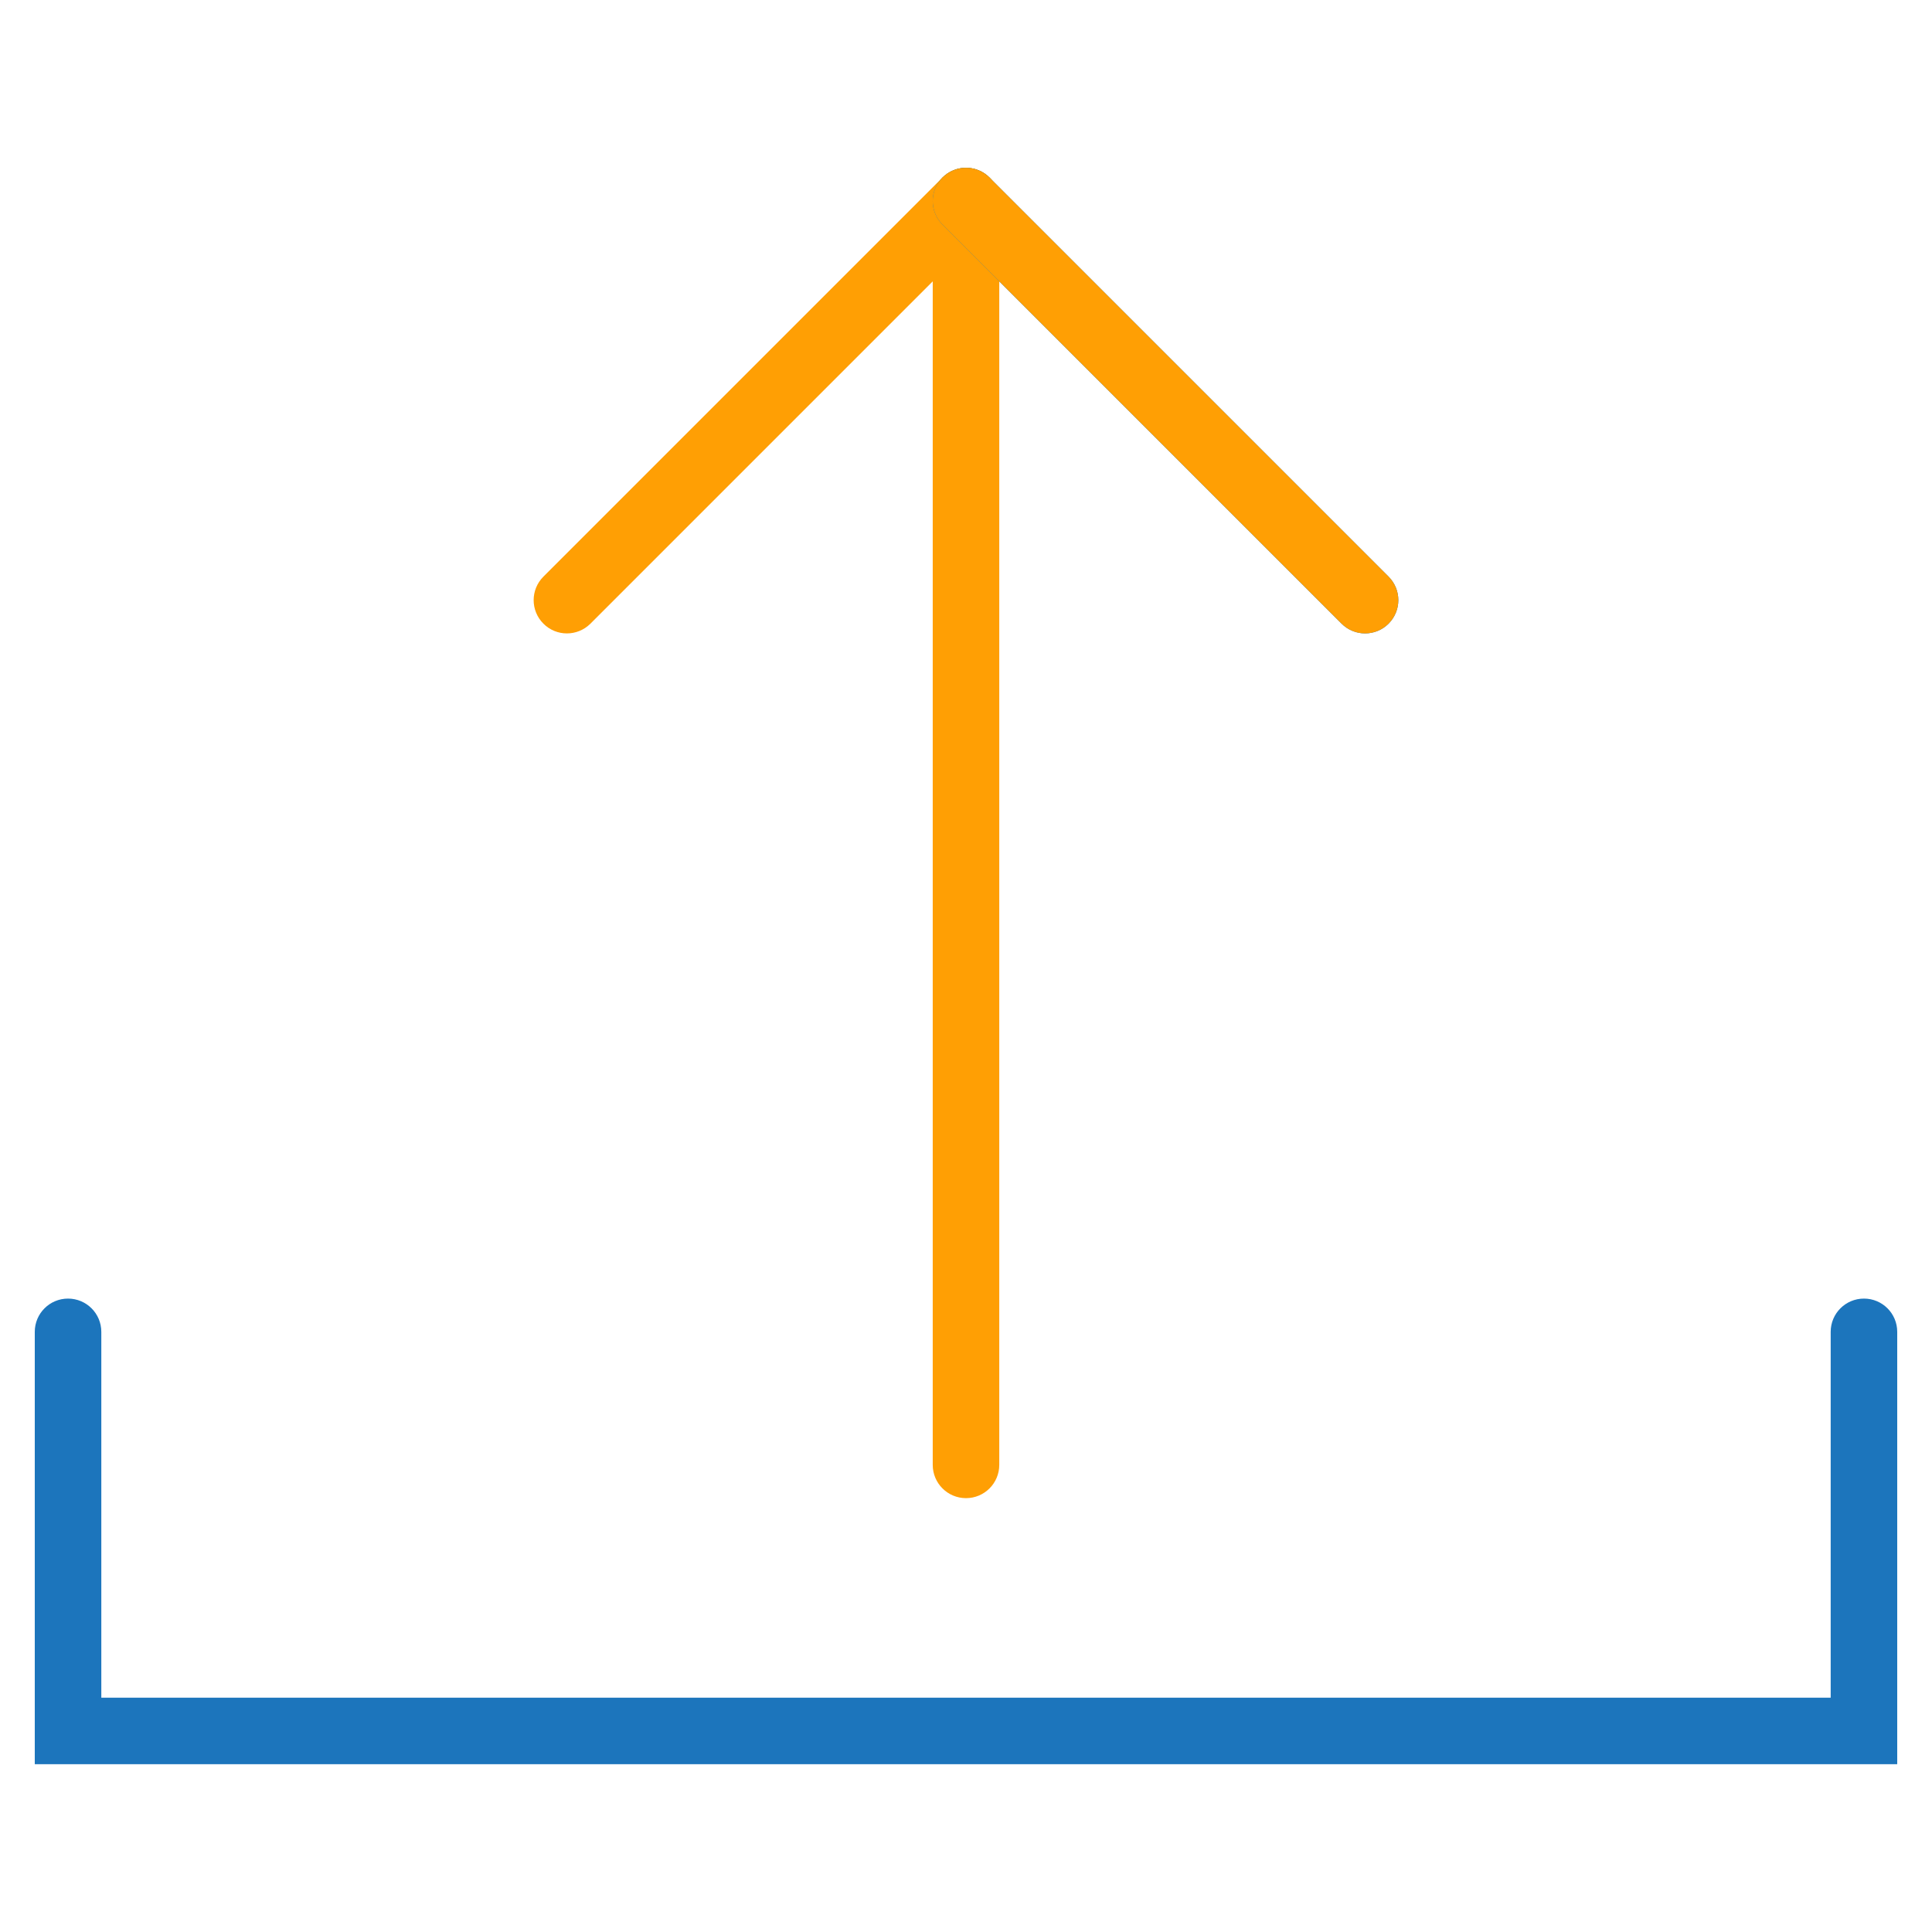 <svg width="41" height="41" viewBox="0 0 41 41" fill="none" xmlns="http://www.w3.org/2000/svg">
<g clip-path="url(#clip0_29_283)">
<path d="M20.5 31.793C20.11 31.793 19.794 31.477 19.794 31.087V4.267C19.794 3.877 20.11 3.561 20.5 3.561C20.89 3.561 21.206 3.877 21.206 4.267V31.087C21.206 31.477 20.89 31.793 20.5 31.793Z" fill="#FF9F04"/>
<path d="M12.03 13.442C11.85 13.442 11.669 13.373 11.532 13.235C11.256 12.959 11.256 12.513 11.532 12.237L20.001 3.768C20.277 3.492 20.723 3.492 20.999 3.768C21.275 4.044 21.275 4.49 20.999 4.766L12.53 13.235C12.392 13.373 12.211 13.442 12.03 13.442Z" fill="#FF9F04"/>
<path d="M28.969 13.442C28.789 13.442 28.608 13.373 28.47 13.235L20.001 4.766C19.725 4.49 19.725 4.044 20.001 3.768C20.277 3.492 20.723 3.492 20.999 3.768L29.468 12.237C29.744 12.513 29.744 12.959 29.468 13.235C29.331 13.373 29.15 13.442 28.969 13.442Z" fill="#1C75BC"/>
<path d="M28.969 13.442C28.789 13.442 28.608 13.373 28.47 13.235L20.001 4.766C19.725 4.49 19.725 4.044 20.001 3.768C20.277 3.492 20.723 3.492 20.999 3.768L29.468 12.237C29.744 12.513 29.744 12.959 29.468 13.235C29.331 13.373 29.15 13.442 28.969 13.442Z" fill="#FF9F04"/>
<path d="M40.262 37.439H0.738V28.264C0.738 27.873 1.054 27.558 1.444 27.558C1.833 27.558 2.15 27.873 2.15 28.264V36.027H38.85V28.264C38.85 27.873 39.166 27.558 39.556 27.558C39.946 27.558 40.262 27.873 40.262 28.264V37.439Z" fill="#1C75BC"/>
</g>
<defs>
<clipPath id="clip0_29_283">
<rect width="39.524" height="39.524" fill="white" transform="translate(0.738 0.738)"/>
</clipPath>
</defs>
</svg>
